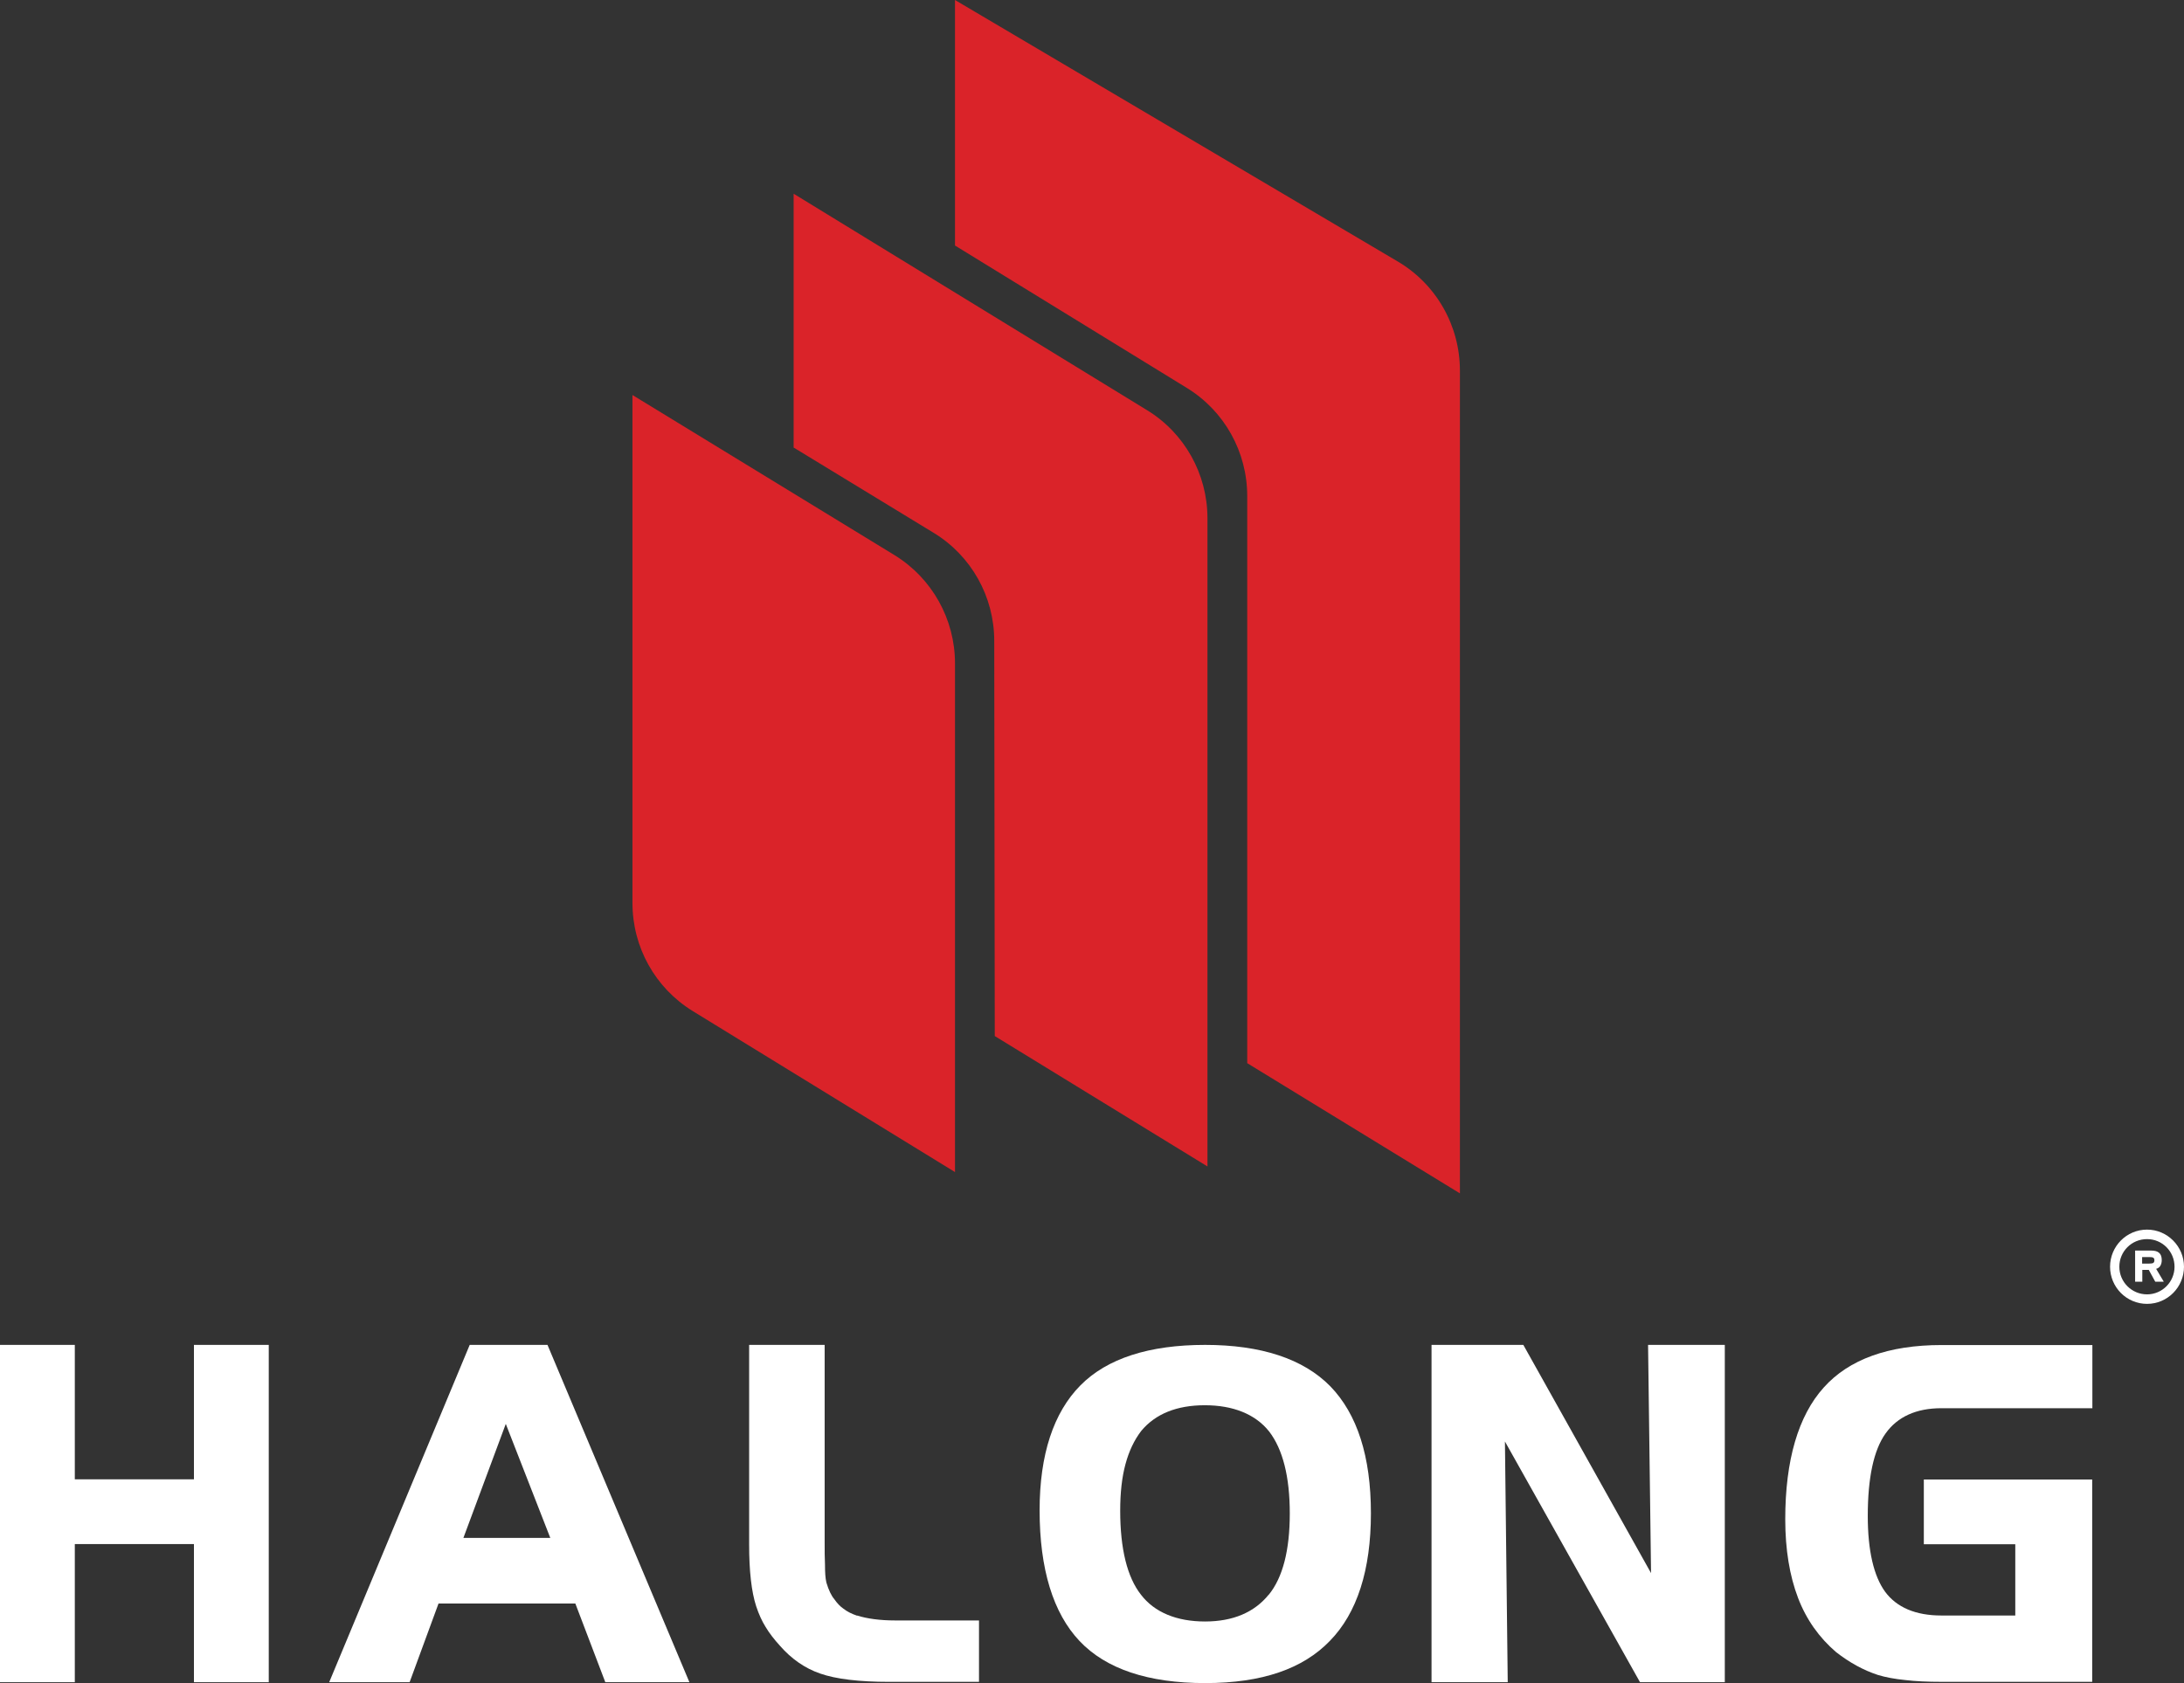 <svg width="192" height="148" viewBox="0 0 192 148" fill="none" xmlns="http://www.w3.org/2000/svg">
<rect x="0" y="0" width="192" height="148" fill="#333333" stroke="none"/>
<g clip-path="url(#clip0_139_1109)">
<path d="M55.601 34.721V79.407C55.601 83.291 57.603 86.88 60.899 88.907L83.956 103.065V58.333C83.956 54.449 81.938 50.844 78.642 48.817L55.601 34.736V34.721Z" fill="#DA2329"/>
<path d="M69.786 39.363L82.077 46.852C85.388 48.863 87.406 52.468 87.406 56.352L87.452 91.105L106.15 102.57V45.568C106.15 41.684 104.132 38.078 100.836 36.067L69.77 17.035V39.378L69.786 39.363Z" fill="#DA2329"/>
<path d="M83.956 21.6V0L122.877 22.993C126.265 24.989 128.344 28.641 128.344 32.586V104.938L109.646 93.488V43.619C109.646 39.735 107.644 36.145 104.348 34.118L83.972 21.6H83.956Z" fill="#DA2329"/>
<path d="M6.577 118.262H0V147.924H6.577V135.777H17.05V147.924H23.627V118.262H17.05V130.083H6.577V118.262Z" fill="white"/>
<path d="M41.293 118.262L28.94 147.924H36.01L38.551 141.007H50.58L53.214 147.924H60.607L48.131 118.262H41.293ZM40.738 135.236L44.465 125.209L48.378 135.236H40.754H40.738Z" fill="white"/>
<path d="M75.346 142.075C74.853 141.905 74.453 141.703 74.145 141.456C73.867 141.27 73.59 140.976 73.344 140.62C73.082 140.311 72.851 139.831 72.651 139.166C72.558 138.779 72.527 138.253 72.527 137.603C72.497 137.015 72.497 136.35 72.497 135.623V118.262H65.858V135.824C65.858 138.129 66.059 139.955 66.475 141.239C66.706 141.936 66.983 142.554 67.306 143.065C67.63 143.607 68.061 144.164 68.569 144.721C69.57 145.866 70.756 146.701 72.112 147.165C73.482 147.645 75.515 147.893 78.165 147.893H86.066V142.493H78.704C77.364 142.493 76.224 142.338 75.346 142.059" fill="white"/>
<path d="M105.949 118.262C101.021 118.262 97.324 119.453 94.983 121.821C92.611 124.219 91.394 127.917 91.394 132.806C91.394 137.974 92.581 141.843 94.906 144.303C97.232 146.763 100.944 148.001 105.949 148.001C110.955 148.001 114.544 146.748 116.915 144.287C119.303 141.843 120.52 138.067 120.52 133.069C120.52 128.072 119.318 124.343 116.946 121.898C114.574 119.484 110.863 118.262 105.934 118.262M111.54 140.218C110.277 141.781 108.398 142.585 105.934 142.585C103.47 142.585 101.498 141.796 100.297 140.218C99.096 138.686 98.479 136.195 98.479 132.837C98.479 131.259 98.633 129.882 98.942 128.752C99.249 127.607 99.712 126.633 100.328 125.828C101.575 124.327 103.454 123.569 105.919 123.569C108.383 123.569 110.354 124.343 111.571 125.874C112.772 127.437 113.388 129.851 113.388 133.085C113.388 136.319 112.772 138.717 111.54 140.233" fill="white"/>
<path d="M145.147 138.33L133.919 118.262H125.849V147.924H132.548L132.302 126.756L144.177 147.924H151.631V118.262H144.885L145.147 138.33Z" fill="white"/>
<path d="M183.945 123.846V118.275H170.684C166.032 118.275 162.552 119.529 160.334 122.004C158.085 124.496 156.945 128.41 156.945 133.594C156.945 136.255 157.33 138.576 158.07 140.51C158.794 142.413 159.933 144.007 161.412 145.276C162.582 146.189 163.815 146.87 165.093 147.287C165.755 147.489 166.571 147.643 167.511 147.736C168.42 147.844 169.482 147.891 170.668 147.891H183.929V130.097H169.128V135.791H177.168V142.058H170.668C168.404 142.058 166.741 141.346 165.724 139.969C164.723 138.592 164.2 136.348 164.2 133.3C164.2 129.942 164.723 127.497 165.771 126.043C166.818 124.573 168.481 123.83 170.668 123.83H183.929L183.945 123.846Z" fill="white"/>
<path d="M188.75 108.125C186.948 108.125 185.5 109.595 185.5 111.39C185.5 113.185 186.948 114.655 188.75 114.655C190.552 114.655 192 113.185 192 111.39C192 109.595 190.536 108.125 188.75 108.125ZM188.75 113.819C187.41 113.819 186.316 112.736 186.316 111.39C186.316 110.044 187.394 108.961 188.75 108.961C190.105 108.961 191.168 110.059 191.168 111.39C191.168 112.721 190.09 113.819 188.75 113.819Z" fill="white"/>
<path d="M190.198 112.706H189.474L188.904 111.669H188.335V112.706H187.703V109.967H189.089C189.428 109.967 189.659 110.029 189.813 110.168C189.967 110.307 190.044 110.508 190.044 110.802C190.044 111.019 189.998 111.189 189.906 111.328C189.829 111.452 189.705 111.53 189.551 111.576L190.214 112.69L190.198 112.706ZM189.397 110.818C189.397 110.71 189.367 110.648 189.305 110.601C189.243 110.555 189.12 110.539 188.951 110.539H188.319V111.112H188.951C189.12 111.112 189.228 111.096 189.305 111.05C189.367 111.003 189.397 110.926 189.397 110.833" fill="white"/>
</g>
<defs>
<clipPath id="clip0_139_1109">
<rect width="192" height="148" fill="white"/>
</clipPath>
</defs>
</svg>
